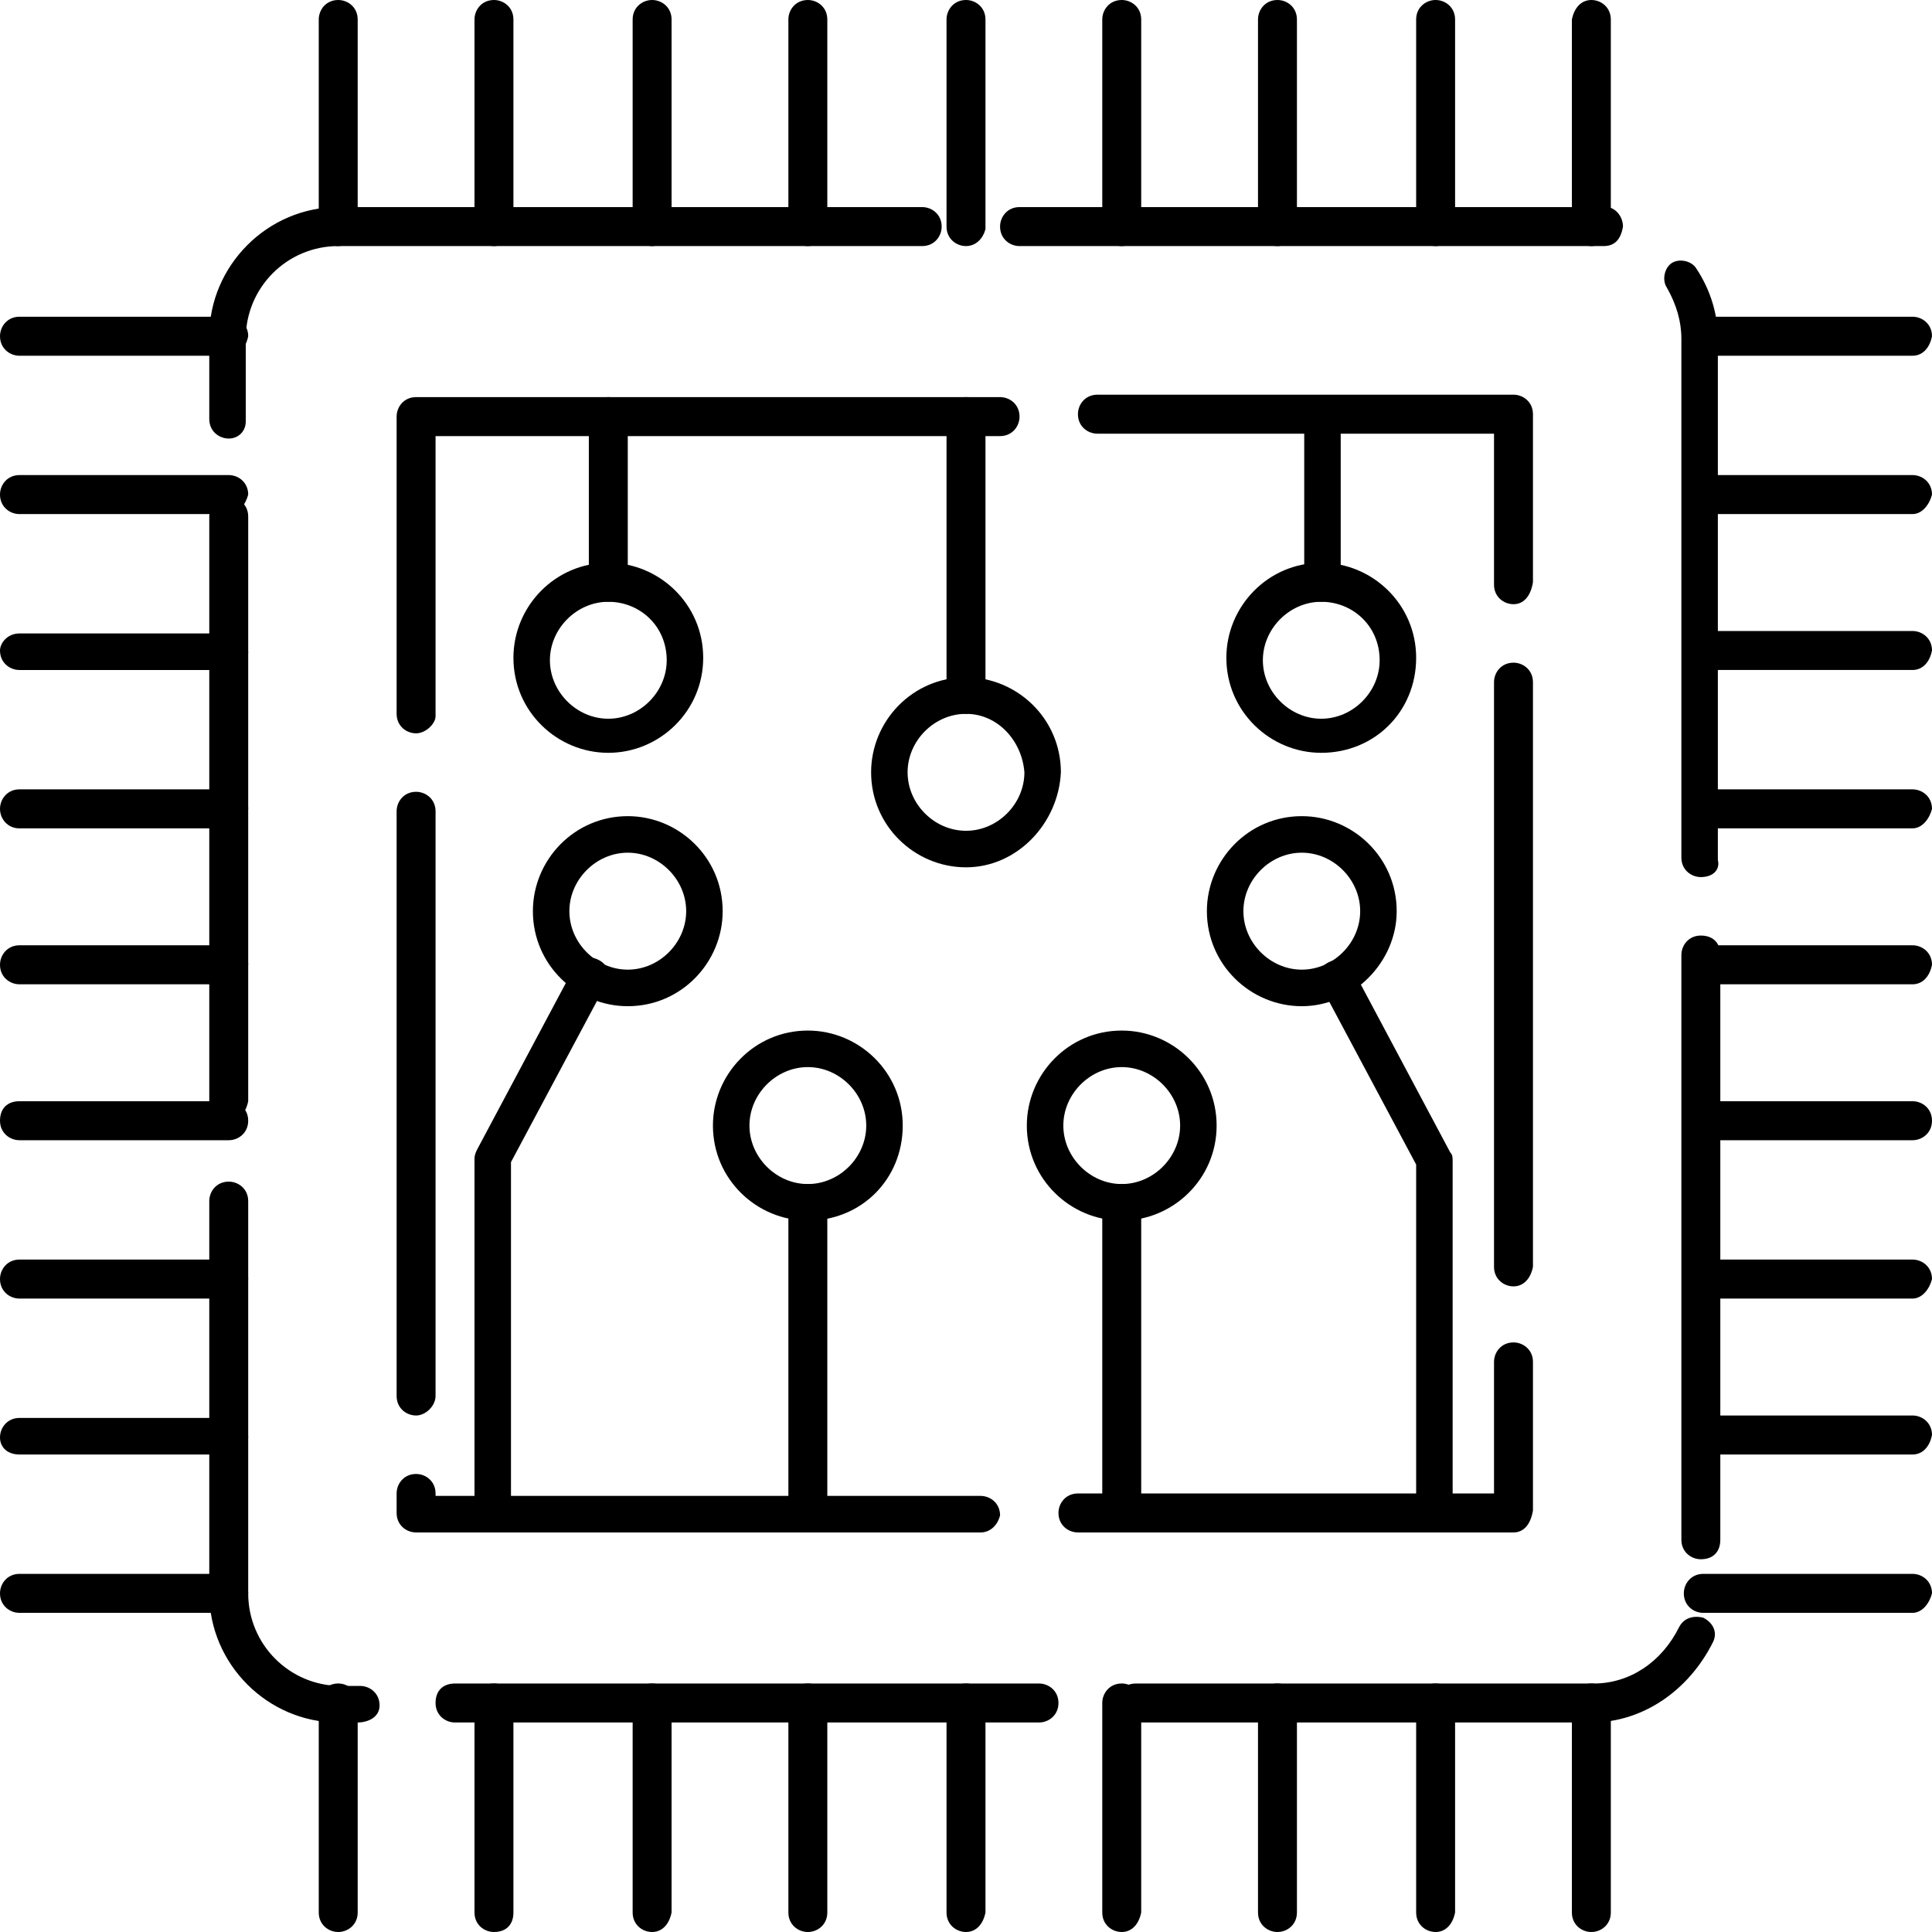 <?xml version="1.0" encoding="UTF-8"?> <svg xmlns="http://www.w3.org/2000/svg" width="79" height="79" viewBox="0 0 79 79" fill="none"><path d="M65.071 70.433H46.465C46.067 70.433 45.669 70.134 45.669 69.636C45.669 69.138 45.967 68.839 46.465 68.839H65.17C66.662 68.839 67.956 67.942 68.652 66.547C68.851 66.149 69.249 66.049 69.647 66.149C70.045 66.348 70.244 66.747 70.045 67.145C69.05 69.138 67.16 70.433 65.071 70.433ZM42.485 70.433H18.606C18.208 70.433 17.81 70.134 17.81 69.636C17.81 69.138 18.108 68.839 18.606 68.839H42.485C42.883 68.839 43.281 69.138 43.281 69.636C43.281 70.134 42.883 70.433 42.485 70.433ZM14.626 70.433H13.83C10.945 70.433 8.557 68.042 8.557 65.153V49.114C8.557 48.715 8.855 48.317 9.353 48.317C9.751 48.317 10.149 48.615 10.149 49.114V65.153C10.149 67.245 11.84 68.938 13.93 68.938H14.726C15.123 68.938 15.521 69.237 15.521 69.735C15.521 70.233 15.024 70.433 14.626 70.433ZM69.548 63.758C69.15 63.758 68.752 63.459 68.752 62.961V39.052C68.752 38.653 69.05 38.255 69.548 38.255C70.045 38.255 70.344 38.554 70.344 39.052V62.961C70.344 63.459 70.045 63.758 69.548 63.758ZM9.353 45.826C8.955 45.826 8.557 45.527 8.557 45.029V21.12C8.557 20.721 8.855 20.323 9.353 20.323C9.751 20.323 10.149 20.622 10.149 21.12V45.029C10.049 45.527 9.751 45.826 9.353 45.826ZM69.548 35.864C69.15 35.864 68.752 35.565 68.752 35.067V13.848C68.752 13.15 68.553 12.453 68.155 11.755C67.956 11.457 68.055 10.958 68.354 10.759C68.652 10.56 69.15 10.66 69.349 10.958C69.946 11.855 70.244 12.851 70.244 13.848V35.166C70.344 35.565 70.045 35.864 69.548 35.864ZM9.353 17.932C8.955 17.932 8.557 17.633 8.557 17.135V13.748C8.557 10.859 10.945 8.468 13.83 8.468H37.709C38.107 8.468 38.505 8.767 38.505 9.265C38.505 9.663 38.207 10.062 37.709 10.062H13.83C11.741 10.062 10.049 11.755 10.049 13.848V17.235C10.049 17.633 9.751 17.932 9.353 17.932ZM65.568 10.062C65.369 10.062 65.27 10.062 65.071 10.062H41.689C41.291 10.062 40.893 9.763 40.893 9.265C40.893 8.866 41.191 8.468 41.689 8.468H65.071C65.27 8.468 65.469 8.468 65.668 8.468C66.066 8.468 66.364 8.866 66.364 9.265C66.264 9.863 65.966 10.062 65.568 10.062Z" fill="black"></path><path d="M61.887 62.662H44.077C43.679 62.662 43.281 62.363 43.281 61.865C43.281 61.467 43.579 61.068 44.077 61.068H61.091V55.688C61.091 55.29 61.389 54.892 61.887 54.892C62.285 54.892 62.683 55.19 62.683 55.688V61.765C62.583 62.363 62.285 62.662 61.887 62.662ZM40.097 62.662H17.014C16.616 62.662 16.218 62.363 16.218 61.865V61.068C16.218 60.67 16.516 60.271 17.014 60.271C17.412 60.271 17.81 60.57 17.81 61.068V61.168H40.097C40.495 61.168 40.893 61.467 40.893 61.965C40.794 62.363 40.495 62.662 40.097 62.662ZM17.014 57.88C16.616 57.88 16.218 57.581 16.218 57.083V33.174C16.218 32.776 16.516 32.377 17.014 32.377C17.412 32.377 17.81 32.676 17.81 33.174V57.083C17.81 57.482 17.412 57.88 17.014 57.88ZM61.887 52.6C61.489 52.6 61.091 52.301 61.091 51.803V27.894C61.091 27.495 61.389 27.097 61.887 27.097C62.285 27.097 62.683 27.396 62.683 27.894V51.803C62.583 52.301 62.285 52.6 61.887 52.6ZM17.014 29.986C16.616 29.986 16.218 29.687 16.218 29.189V17.035C16.218 16.637 16.516 16.238 17.014 16.238H40.893C41.291 16.238 41.689 16.537 41.689 17.035C41.689 17.434 41.39 17.832 40.893 17.832H17.81V29.289C17.81 29.588 17.412 29.986 17.014 29.986ZM61.887 24.706C61.489 24.706 61.091 24.407 61.091 23.909V17.733H44.873C44.475 17.733 44.077 17.434 44.077 16.936C44.077 16.537 44.375 16.139 44.873 16.139H61.887C62.285 16.139 62.683 16.438 62.683 16.936V23.809C62.583 24.407 62.285 24.706 61.887 24.706Z" fill="black"></path><path d="M13.83 10.062C13.432 10.062 13.034 9.763 13.034 9.265V0.797C13.034 0.398 13.332 0 13.83 0C14.228 0 14.626 0.299 14.626 0.797V9.364C14.626 9.763 14.228 10.062 13.83 10.062Z" fill="black"></path><path d="M78.204 14.546H69.647C69.249 14.546 68.852 14.247 68.852 13.748C68.852 13.35 69.15 12.951 69.647 12.951H78.204C78.602 12.951 79 13.25 79 13.748C78.901 14.247 78.602 14.546 78.204 14.546Z" fill="black"></path><path d="M65.071 79C64.673 79 64.275 78.701 64.275 78.203V69.635C64.275 69.237 64.573 68.838 65.071 68.838C65.469 68.838 65.867 69.137 65.867 69.635V78.203C65.867 78.701 65.469 79 65.071 79Z" fill="black"></path><path d="M20.198 10.062C19.8 10.062 19.402 9.763 19.402 9.265V0.797C19.402 0.398 19.7 0 20.198 0C20.596 0 20.994 0.299 20.994 0.797V9.364C20.994 9.763 20.596 10.062 20.198 10.062Z" fill="black"></path><path d="M78.204 21.021H69.647C69.249 21.021 68.852 20.722 68.852 20.224C68.852 19.825 69.15 19.426 69.647 19.426H78.204C78.602 19.426 79 19.725 79 20.224C78.901 20.622 78.602 21.021 78.204 21.021Z" fill="black"></path><path d="M58.703 79C58.305 79 57.907 78.701 57.907 78.203V69.635C57.907 69.237 58.205 68.838 58.703 68.838C59.101 68.838 59.499 69.137 59.499 69.635V78.203C59.399 78.701 59.101 79 58.703 79Z" fill="black"></path><path d="M26.665 10.062C26.267 10.062 25.869 9.763 25.869 9.265V0.797C25.869 0.299 26.267 0 26.665 0C27.063 0 27.461 0.299 27.461 0.797V9.364C27.361 9.763 27.063 10.062 26.665 10.062Z" fill="black"></path><path d="M78.204 27.396H69.647C69.249 27.396 68.852 27.097 68.852 26.599C68.852 26.2 69.15 25.802 69.647 25.802H78.204C78.602 25.802 79 26.101 79 26.599C78.901 27.097 78.602 27.396 78.204 27.396Z" fill="black"></path><path d="M52.236 79C51.838 79 51.44 78.701 51.44 78.203V69.635C51.44 69.237 51.738 68.838 52.236 68.838C52.634 68.838 53.032 69.137 53.032 69.635V78.203C53.032 78.701 52.634 79 52.236 79Z" fill="black"></path><path d="M33.033 10.062C32.635 10.062 32.237 9.763 32.237 9.265V0.797C32.237 0.398 32.535 0 33.033 0C33.431 0 33.829 0.299 33.829 0.797V9.364C33.829 9.763 33.431 10.062 33.033 10.062Z" fill="black"></path><path d="M78.204 33.872H69.647C69.249 33.872 68.852 33.573 68.852 33.075C68.852 32.676 69.15 32.277 69.647 32.277H78.204C78.602 32.277 79 32.576 79 33.075C78.901 33.473 78.602 33.872 78.204 33.872Z" fill="black"></path><path d="M45.868 79C45.47 79 45.072 78.701 45.072 78.203V69.635C45.072 69.237 45.37 68.838 45.868 68.838C46.266 68.838 46.664 69.137 46.664 69.635V78.203C46.564 78.701 46.266 79 45.868 79Z" fill="black"></path><path d="M39.5 10.062C39.102 10.062 38.704 9.763 38.704 9.265V0.797C38.704 0.398 39.003 0 39.5 0C39.898 0 40.296 0.299 40.296 0.797V9.364C40.197 9.763 39.898 10.062 39.5 10.062Z" fill="black"></path><path d="M78.204 40.248H69.647C69.249 40.248 68.852 39.949 68.852 39.45C68.852 39.052 69.15 38.653 69.647 38.653H78.204C78.602 38.653 79 38.952 79 39.45C78.901 39.949 78.602 40.248 78.204 40.248Z" fill="black"></path><path d="M39.5 79C39.102 79 38.704 78.701 38.704 78.203V69.635C38.704 69.237 39.003 68.838 39.5 68.838C39.898 68.838 40.296 69.137 40.296 69.635V78.203C40.197 78.701 39.898 79 39.5 79Z" fill="black"></path><path d="M45.868 10.062C45.47 10.062 45.072 9.763 45.072 9.265V0.797C45.072 0.398 45.37 0 45.868 0C46.266 0 46.664 0.299 46.664 0.797V9.364C46.564 9.763 46.266 10.062 45.868 10.062Z" fill="black"></path><path d="M78.204 46.624H69.647C69.249 46.624 68.852 46.325 68.852 45.826C68.852 45.328 69.15 45.029 69.647 45.029H78.204C78.602 45.029 79 45.328 79 45.826C79 46.325 78.602 46.624 78.204 46.624Z" fill="black"></path><path d="M33.033 79C32.635 79 32.237 78.701 32.237 78.203V69.635C32.237 69.237 32.535 68.838 33.033 68.838C33.431 68.838 33.829 69.137 33.829 69.635V78.203C33.829 78.701 33.431 79 33.033 79Z" fill="black"></path><path d="M52.236 10.062C51.838 10.062 51.44 9.763 51.44 9.265V0.797C51.44 0.398 51.738 0 52.236 0C52.634 0 53.032 0.299 53.032 0.797V9.364C53.032 9.763 52.634 10.062 52.236 10.062Z" fill="black"></path><path d="M78.204 53.099H69.647C69.249 53.099 68.852 52.8 68.852 52.302C68.852 51.903 69.15 51.504 69.647 51.504H78.204C78.602 51.504 79 51.803 79 52.302C78.901 52.7 78.602 53.099 78.204 53.099Z" fill="black"></path><path d="M26.665 79C26.267 79 25.869 78.701 25.869 78.203V69.635C25.869 69.237 26.168 68.838 26.665 68.838C27.063 68.838 27.461 69.137 27.461 69.635V78.203C27.361 78.701 27.063 79 26.665 79Z" fill="black"></path><path d="M58.703 10.062C58.305 10.062 57.907 9.763 57.907 9.265V0.797C57.907 0.299 58.305 0 58.703 0C59.101 0 59.499 0.299 59.499 0.797V9.364C59.399 9.763 59.101 10.062 58.703 10.062Z" fill="black"></path><path d="M78.204 59.475H69.647C69.249 59.475 68.852 59.176 68.852 58.678C68.852 58.279 69.15 57.88 69.647 57.88H78.204C78.602 57.88 79 58.179 79 58.678C78.901 59.176 78.602 59.475 78.204 59.475Z" fill="black"></path><path d="M20.198 79C19.8 79 19.402 78.701 19.402 78.203V69.635C19.402 69.237 19.7 68.838 20.198 68.838C20.596 68.838 20.994 69.137 20.994 69.635V78.203C20.994 78.701 20.695 79 20.198 79Z" fill="black"></path><path d="M65.071 10.062C64.673 10.062 64.275 9.763 64.275 9.265V0.797C64.374 0.299 64.673 0 65.071 0C65.469 0 65.867 0.299 65.867 0.797V9.364C65.867 9.763 65.469 10.062 65.071 10.062Z" fill="black"></path><path d="M78.204 65.95H69.647C69.249 65.95 68.852 65.651 68.852 65.153C68.852 64.754 69.15 64.356 69.647 64.356H78.204C78.602 64.356 79 64.655 79 65.153C78.901 65.552 78.602 65.95 78.204 65.95Z" fill="black"></path><path d="M13.83 79C13.432 79 13.034 78.701 13.034 78.203V69.635C13.034 69.237 13.332 68.838 13.83 68.838C14.228 68.838 14.626 69.137 14.626 69.635V78.203C14.626 78.701 14.228 79 13.83 79Z" fill="black"></path><path d="M9.353 65.95H0.796C0.398 65.95 6.10352e-05 65.651 6.10352e-05 65.153C6.10352e-05 64.754 0.299 64.356 0.796 64.356H9.353C9.751 64.356 10.149 64.655 10.149 65.153C10.049 65.552 9.751 65.95 9.353 65.95Z" fill="black"></path><path d="M9.353 59.475H0.796C0.299 59.475 6.10352e-05 59.176 6.10352e-05 58.777C6.10352e-05 58.378 0.299 57.98 0.796 57.98H9.353C9.751 57.98 10.149 58.279 10.149 58.777C10.049 59.176 9.751 59.475 9.353 59.475Z" fill="black"></path><path d="M9.353 53.099H0.796C0.398 53.099 6.10352e-05 52.8 6.10352e-05 52.302C6.10352e-05 51.903 0.299 51.504 0.796 51.504H9.353C9.751 51.504 10.149 51.803 10.149 52.302C10.049 52.7 9.751 53.099 9.353 53.099Z" fill="black"></path><path d="M9.353 46.624H0.796C0.398 46.624 6.10352e-05 46.325 6.10352e-05 45.826C6.10352e-05 45.328 0.299 45.029 0.796 45.029H9.353C9.751 45.029 10.149 45.328 10.149 45.826C10.149 46.325 9.751 46.624 9.353 46.624Z" fill="black"></path><path d="M9.353 40.248H0.796C0.398 40.248 6.10352e-05 39.949 6.10352e-05 39.45C6.10352e-05 39.052 0.299 38.653 0.796 38.653H9.353C9.751 38.653 10.149 38.952 10.149 39.45C10.049 39.949 9.751 40.248 9.353 40.248Z" fill="black"></path><path d="M9.353 33.872H0.796C0.299 33.872 6.10352e-05 33.473 6.10352e-05 33.075C6.10352e-05 32.676 0.299 32.277 0.796 32.277H9.353C9.751 32.277 10.149 32.576 10.149 33.075C10.049 33.473 9.751 33.872 9.353 33.872Z" fill="black"></path><path d="M9.353 27.397H0.796C0.398 27.397 6.10352e-05 27.098 6.10352e-05 26.599C6.10352e-05 26.3 0.299 25.902 0.796 25.902H9.353C9.751 25.902 10.149 26.201 10.149 26.699C10.049 27.098 9.751 27.397 9.353 27.397Z" fill="black"></path><path d="M9.353 21.021H0.796C0.398 21.021 6.10352e-05 20.722 6.10352e-05 20.224C6.10352e-05 19.825 0.299 19.426 0.796 19.426H9.353C9.751 19.426 10.149 19.725 10.149 20.224C10.049 20.622 9.751 21.021 9.353 21.021Z" fill="black"></path><path d="M9.353 14.546H0.796C0.398 14.546 6.10352e-05 14.247 6.10352e-05 13.748C6.10352e-05 13.35 0.299 12.951 0.796 12.951H9.353C9.751 12.951 10.149 13.25 10.149 13.748C10.049 14.247 9.751 14.546 9.353 14.546Z" fill="black"></path><path d="M54.026 24.606C53.628 24.606 53.33 24.308 53.33 23.809V17.035C53.33 16.637 53.628 16.238 54.026 16.238C54.424 16.238 54.822 16.537 54.822 17.035V23.809C54.822 24.208 54.424 24.606 54.026 24.606Z" fill="black"></path><path d="M39.5 29.189C39.102 29.189 38.704 28.89 38.704 28.392V17.035C38.704 16.637 39.003 16.238 39.5 16.238C39.898 16.238 40.296 16.537 40.296 17.035V28.392C40.197 28.89 39.898 29.189 39.5 29.189Z" fill="black"></path><path d="M33.033 62.662C32.635 62.662 32.237 62.363 32.237 61.865V49.213C32.237 48.815 32.535 48.416 33.033 48.416C33.431 48.416 33.829 48.715 33.829 49.213V61.965C33.829 62.363 33.431 62.662 33.033 62.662Z" fill="black"></path><path d="M45.868 62.662C45.47 62.662 45.072 62.363 45.072 61.865V49.213C45.072 48.815 45.37 48.416 45.868 48.416C46.266 48.416 46.664 48.715 46.664 49.213V61.965C46.564 62.363 46.266 62.662 45.868 62.662Z" fill="black"></path><path d="M20.198 62.662C19.8 62.662 19.402 62.363 19.402 61.865V47.42C19.402 47.32 19.402 47.221 19.501 47.021L23.481 39.55C23.68 39.151 24.078 39.052 24.476 39.251C24.874 39.45 24.974 39.849 24.775 40.247L20.894 47.52V61.865C20.994 62.363 20.695 62.662 20.198 62.662Z" fill="black"></path><path d="M58.703 62.662C58.305 62.662 57.907 62.363 57.907 61.865V47.619L54.026 40.347C53.828 39.948 53.927 39.55 54.325 39.35C54.723 39.151 55.121 39.251 55.32 39.649L59.3 47.121C59.399 47.221 59.399 47.32 59.399 47.52V61.965C59.399 62.363 59.101 62.662 58.703 62.662Z" fill="black"></path><path d="M39.5 35.465C37.411 35.465 35.62 33.772 35.62 31.58C35.62 29.488 37.311 27.695 39.5 27.695C41.59 27.695 43.38 29.388 43.38 31.58C43.281 33.672 41.59 35.465 39.5 35.465ZM39.5 29.189C38.207 29.189 37.112 30.285 37.112 31.58C37.112 32.875 38.207 33.971 39.5 33.971C40.794 33.971 41.888 32.875 41.888 31.58C41.788 30.285 40.794 29.189 39.5 29.189Z" fill="black"></path><path d="M24.874 30.783C22.785 30.783 20.994 29.09 20.994 26.898C20.994 24.806 22.685 23.013 24.874 23.013C26.963 23.013 28.754 24.706 28.754 26.898C28.754 29.09 26.963 30.783 24.874 30.783ZM24.874 24.607C23.581 24.607 22.486 25.703 22.486 26.998C22.486 28.293 23.581 29.389 24.874 29.389C26.168 29.389 27.262 28.293 27.262 26.998C27.262 25.603 26.168 24.607 24.874 24.607Z" fill="black"></path><path d="M54.026 30.783C51.937 30.783 50.146 29.09 50.146 26.898C50.146 24.806 51.838 23.013 54.026 23.013C56.116 23.013 57.907 24.706 57.907 26.898C57.907 29.09 56.215 30.783 54.026 30.783ZM54.026 24.607C52.733 24.607 51.639 25.703 51.639 26.998C51.639 28.293 52.733 29.389 54.026 29.389C55.32 29.389 56.414 28.293 56.414 26.998C56.414 25.603 55.32 24.607 54.026 24.607Z" fill="black"></path><path d="M45.868 49.91C43.778 49.91 41.987 48.217 41.987 46.025C41.987 43.933 43.679 42.14 45.868 42.14C47.957 42.14 49.748 43.834 49.748 46.025C49.748 48.217 47.957 49.91 45.868 49.91ZM45.868 43.634C44.574 43.634 43.48 44.73 43.48 46.025C43.48 47.32 44.574 48.416 45.868 48.416C47.161 48.416 48.256 47.32 48.256 46.025C48.256 44.73 47.161 43.634 45.868 43.634Z" fill="black"></path><path d="M25.67 41.144C23.581 41.144 21.79 39.45 21.79 37.258C21.79 35.166 23.481 33.373 25.67 33.373C27.759 33.373 29.55 35.067 29.55 37.258C29.55 39.35 27.859 41.144 25.67 41.144ZM25.67 34.867C24.377 34.867 23.282 35.963 23.282 37.258C23.282 38.553 24.377 39.649 25.67 39.649C26.963 39.649 28.058 38.553 28.058 37.258C28.058 35.963 26.963 34.867 25.67 34.867Z" fill="black"></path><path d="M53.23 41.144C51.141 41.144 49.35 39.45 49.35 37.258C49.35 35.166 51.042 33.373 53.23 33.373C55.32 33.373 57.111 35.067 57.111 37.258C57.111 39.35 55.32 41.144 53.23 41.144ZM53.23 34.867C51.937 34.867 50.843 35.963 50.843 37.258C50.843 38.553 51.937 39.649 53.23 39.649C54.524 39.649 55.618 38.553 55.618 37.258C55.618 35.963 54.524 34.867 53.23 34.867Z" fill="black"></path><path d="M33.033 49.91C30.943 49.91 29.152 48.217 29.152 46.025C29.152 43.933 30.844 42.14 33.033 42.14C35.122 42.14 36.913 43.834 36.913 46.025C36.913 48.217 35.222 49.91 33.033 49.91ZM33.033 43.634C31.739 43.634 30.645 44.73 30.645 46.025C30.645 47.32 31.739 48.416 33.033 48.416C34.326 48.416 35.421 47.32 35.421 46.025C35.421 44.73 34.326 43.634 33.033 43.634Z" fill="black"></path><path d="M24.874 24.606C24.476 24.606 24.078 24.308 24.078 23.809V17.035C24.078 16.637 24.377 16.238 24.874 16.238C25.272 16.238 25.67 16.537 25.67 17.035V23.809C25.67 24.208 25.272 24.606 24.874 24.606Z" fill="black"></path></svg> 